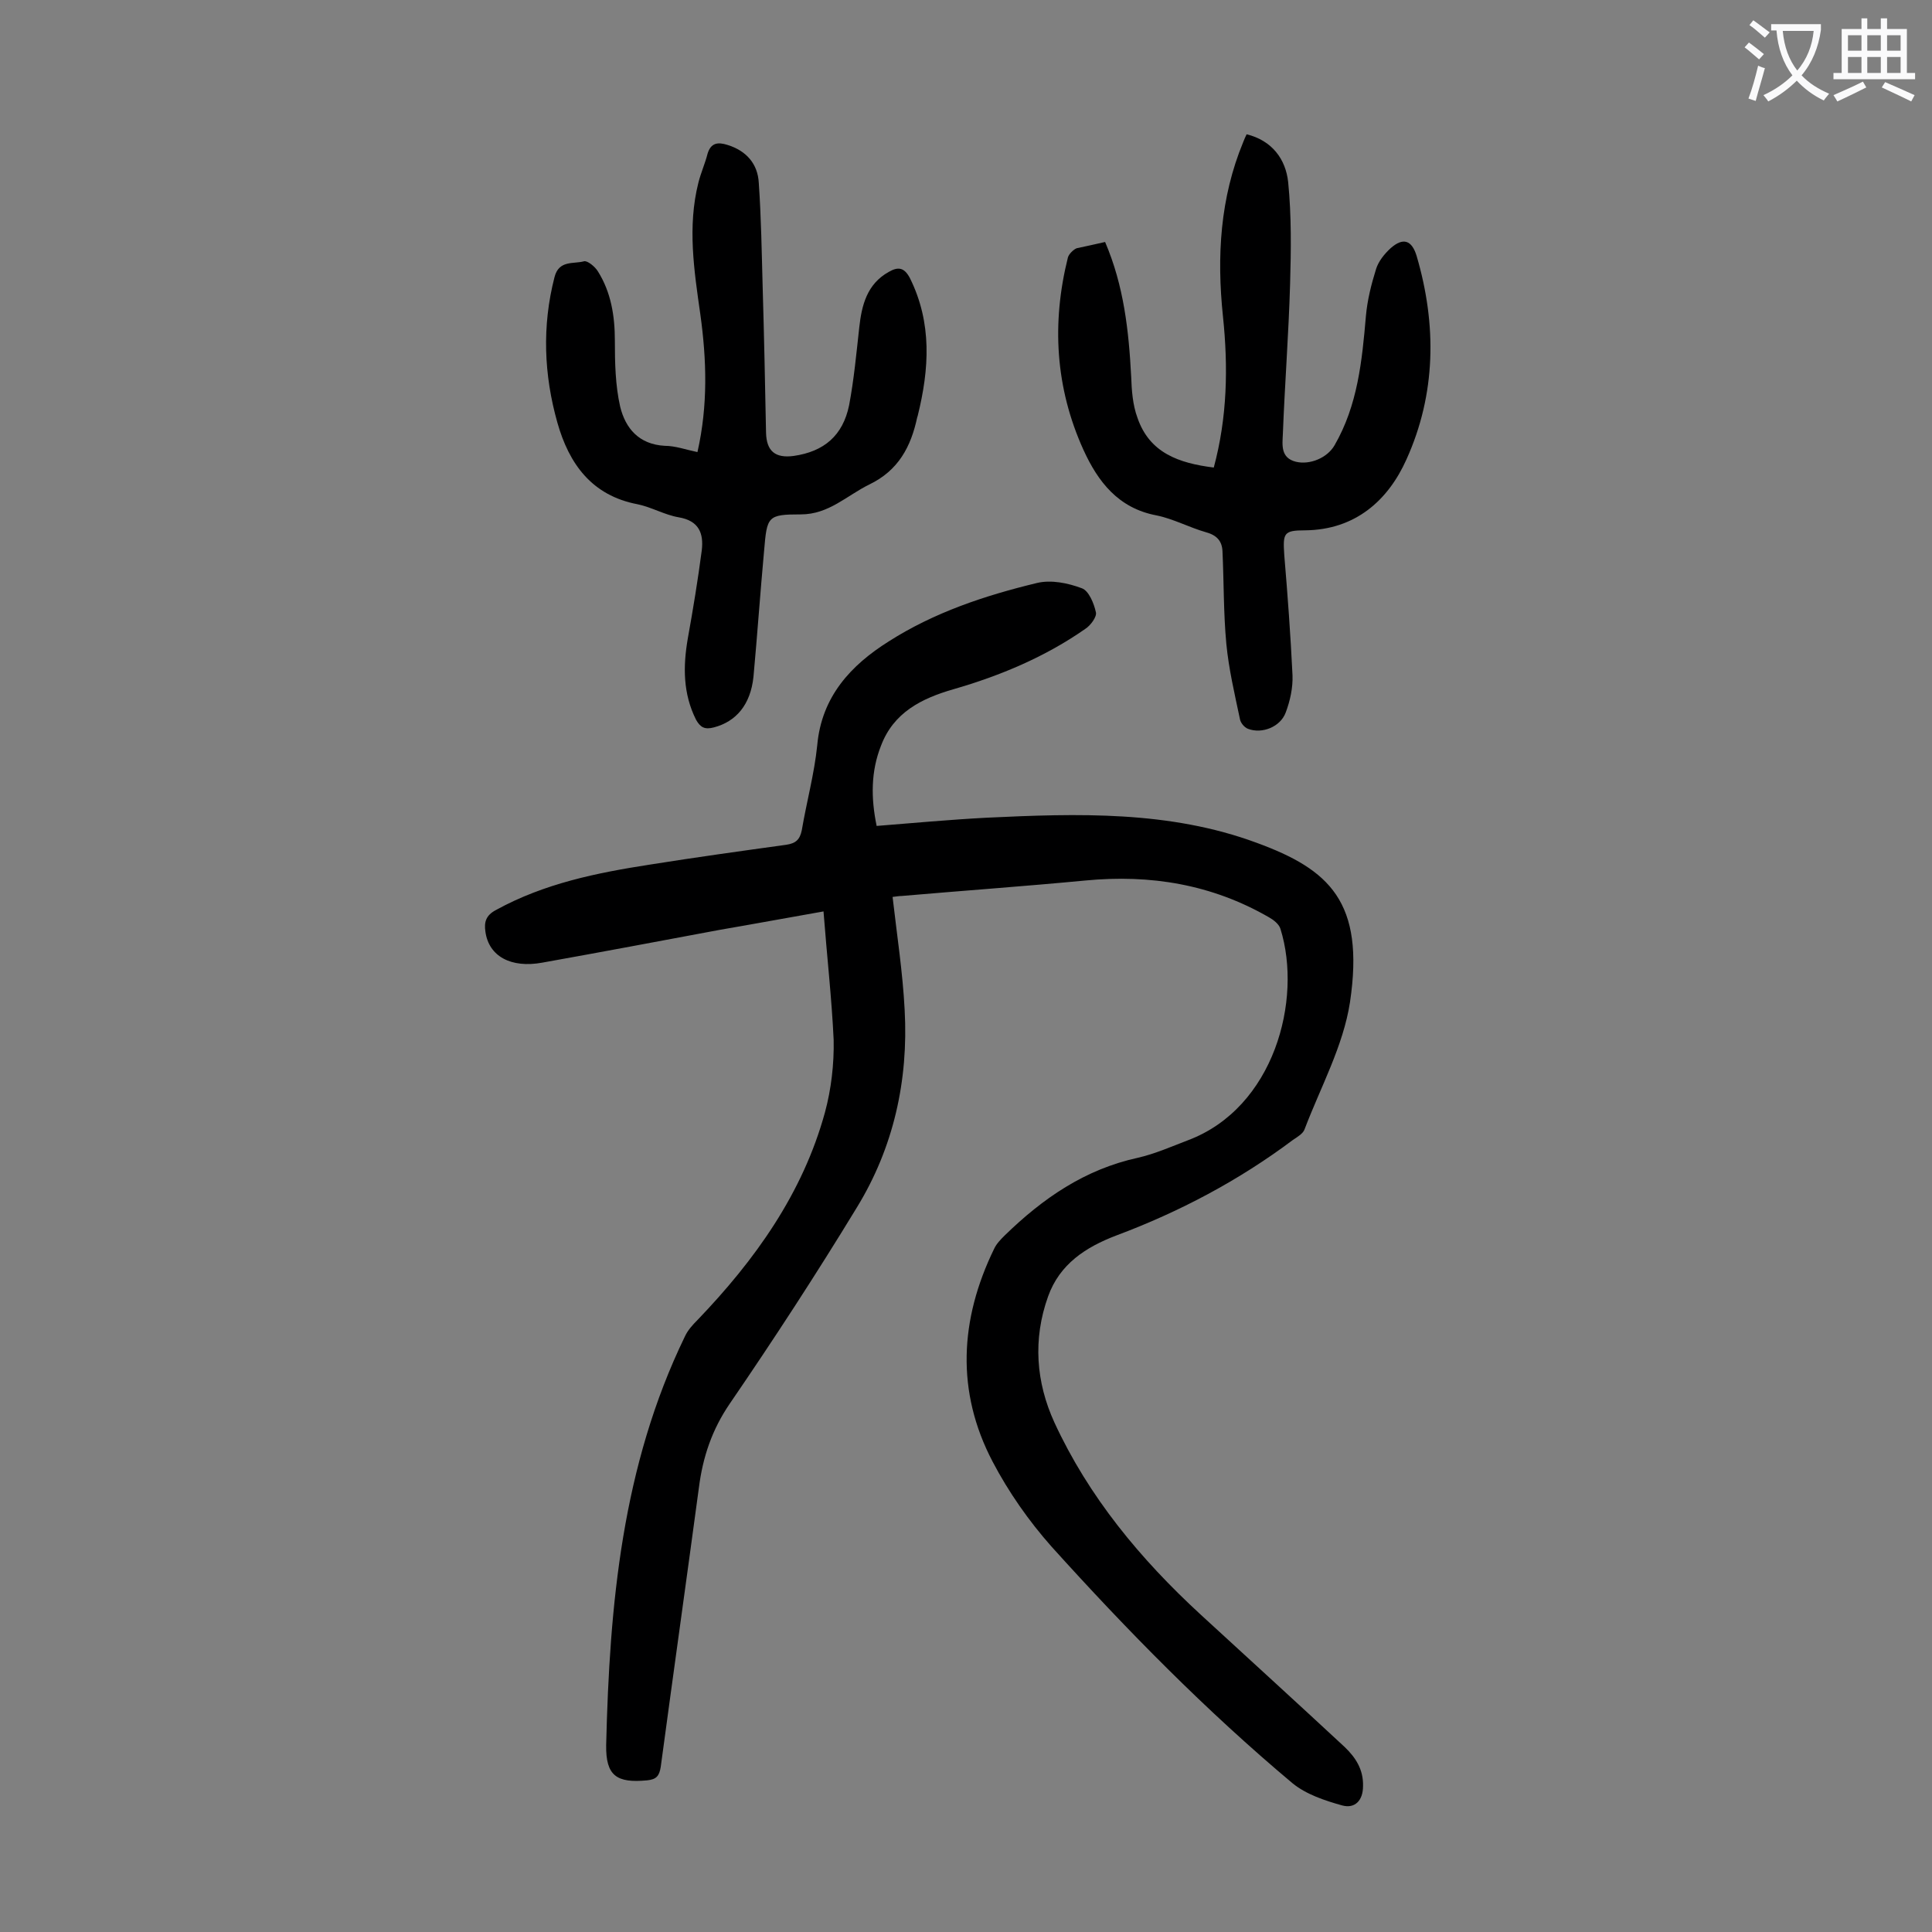 <svg enable-background="new 0 0 400 400" viewBox="0 0 400 400" xmlns="http://www.w3.org/2000/svg"><rect x="0" y="0" width="400" height="400" fill="#808080" stroke="none"/><g fill="#000001"><path d="m170.5 188.7c-7.4 1.3-14.4 2.6-21.4 3.8-12.3 2.3-24.5 4.6-36.8 6.8-6.5 1.2-11.1-1.3-11.8-6.4-.3-2 .1-3.4 2.2-4.5 10-5.5 20.9-7.7 31.9-9.4 9.4-1.5 18.8-2.8 28.2-4.1 2-.3 2.8-1.1 3.2-3 1-5.9 2.6-11.7 3.2-17.6.9-10.1 7-16.6 14.8-21.5 9.4-6 19.9-9.5 30.7-12.1 2.9-.7 6.4 0 9.3 1.1 1.4.5 2.5 3.1 2.9 5 .2.9-1.1 2.7-2.2 3.4-8.3 5.8-17.6 9.7-27.3 12.5-6.6 1.9-12.4 4.8-15 11.7-2.1 5.3-2.1 10.8-.9 16.6 7.6-.6 15.1-1.3 22.7-1.7 18.9-.9 37.9-1.5 56 5.2 15 5.5 22.4 12.2 19.3 33-1.4 9.1-6.1 17.6-9.4 26.3-.3.9-1.5 1.6-2.4 2.2-11.2 8.4-23.5 14.9-36.6 19.8-6.3 2.4-11.7 5.9-14.1 12.6-3.2 8.9-2.5 17.8 1.3 26.1 7.1 15.4 17.8 28.3 30.3 39.8 9.9 9.1 19.9 18.2 29.8 27.4 2.3 2.2 3.9 4.7 3.8 8.1 0 3-1.7 4.7-4.3 4-3.6-1-7.5-2.3-10.3-4.6-17.9-15-34.3-31.7-49.9-49-4.7-5.3-8.9-11.3-12.2-17.6-7.6-14.5-6.8-29.4.3-44 .5-1.1 1.4-2 2.2-2.8 7.9-7.7 16.6-13.7 27.6-16.1 3.5-.8 6.9-2.3 10.3-3.6 17.9-6.7 23.8-29.1 19.2-43.8-.3-1-1.5-1.9-2.4-2.4-11.8-6.8-24.5-8.9-38-7.6-12.6 1.2-25.3 2.1-38 3.2-.5 0-1.1.1-1.9.2.9 7.9 2.1 15.6 2.5 23.4.8 14.6-2.3 28.5-9.9 40.9-8.4 13.8-17.2 27.3-26.3 40.6-3.7 5.4-5.6 11.1-6.4 17.4-2.6 19.3-5.3 38.5-7.9 57.8-.3 1.9-.9 2.6-2.8 2.8-6.3.6-8.6-.9-8.5-7.3.7-29.1 3.3-57.8 16.3-84.6.6-1.3 1.6-2.4 2.6-3.4 11.9-12.4 21.8-26.2 26.4-43 1.3-4.8 1.9-10 1.8-15-.4-8.6-1.4-17.4-2.1-26.6z"/><path d="m228.8 50.1c3.9 9.1 4.9 18.4 5.4 27.9.1 2.8.3 5.8 1.3 8.5 2.5 7.3 8.6 9.4 15.8 10.3 2.8-10.4 3-20.8 1.9-31.3-1.3-12.4-.6-24.5 4.2-36.1.2-.5.4-1 .7-1.6 5.3 1.3 8.1 5.2 8.6 9.9.7 7 .6 14.1.4 21.1-.3 10.4-1.1 20.7-1.5 31.1-.1 2.2-.5 4.9 2.7 5.7 2.9.7 6.5-.8 8-3.4 4.8-8.3 5.7-17.5 6.5-26.8.3-3.3 1.1-6.5 2.1-9.7.5-1.6 1.7-3.1 3-4.3 2.6-2.3 4.4-1.7 5.4 1.6 4.2 14.3 4 28.6-2.1 42.1-3.8 8.5-10.6 14.6-21 14.7-4.5 0-4.6.6-4.3 5.2.7 8.3 1.3 16.5 1.7 24.8.1 2.6-.5 5.3-1.4 7.7-1.1 3-4.9 4.5-7.8 3.4-.8-.3-1.6-1.3-1.7-2.1-1.1-5.2-2.3-10.3-2.8-15.5-.6-6.4-.5-12.8-.8-19.2-.1-2.1-1.2-3.3-3.4-3.9-3.5-1-6.8-2.8-10.3-3.5-7.9-1.5-12.1-7-15.1-13.6-5.8-12.8-6.6-26.2-3.2-39.8.2-.7 1.1-1.6 1.8-1.9 1.8-.4 3.8-.8 5.9-1.3z"/><path d="m144.4 93.6c2.2-9.7 1.9-19.1.6-28.5-1.3-9.1-2.7-18.2-.4-27.3.5-2 1.4-4 1.9-6 .7-2.3 2.2-2.4 4.1-1.8 3.9 1.2 6.3 3.9 6.5 7.9.5 7.2.6 14.3.8 21.5.3 10.1.5 20.1.7 30.2.1 3.8 1.9 5.3 5.7 4.8 6.3-.9 10.2-4.2 11.5-10.5 1-5.3 1.5-10.7 2.1-16.1.5-4.6 1.6-9 6.1-11.5 1.9-1.1 3.2-1 4.4 1.3 4.6 9.3 4 18.8 1.6 28.5 0 .1-.1.2-.1.3-1.3 6.1-3.9 11-9.9 13.9-4.7 2.3-8.4 6.2-14.2 6.2-6.9 0-7 .4-7.6 7.5-.8 8.7-1.4 17.4-2.2 26.1-.6 5.8-3.6 9.3-8.2 10.5-1.9.5-2.8 0-3.7-1.6-2.7-5.4-2.7-11-1.7-16.8 1.1-6.1 2.1-12.2 2.9-18.3.4-3.5-.6-6.1-4.8-6.8-2.9-.5-5.6-2.1-8.5-2.7-9.5-1.8-14.2-8.4-16.6-16.9-2.8-9.9-3.2-20-.6-30.1.9-3.6 3.9-2.7 6.1-3.3.7-.2 2.3 1.1 2.9 2.1 2.7 4.3 3.5 9.2 3.5 14.3 0 4.6.1 9.3 1.1 13.7 1.1 4.5 3.9 7.8 9.2 8.1 2.2 0 4.4.8 6.8 1.3z"/></g><path d="m362.1 8.8c1.1.8 2.1 1.6 3.1 2.4l-1 1.1c-1.3-1.1-2.3-2-3-2.5zm1.9 4.8c.5.2.9.4 1.4.5-.6 2.3-1.3 4.5-1.9 6.8l-1.5-.5c.8-2.1 1.4-4.3 2-6.8zm-1-9.4c1.3.9 2.4 1.8 3.4 2.5l-1 1.1c-1.4-1.2-2.4-2.1-3.2-2.6zm3.7 2.2v-1.4h10.3v1.2c-.5 3.6-1.8 6.8-4 9.4 1.5 1.6 3.4 2.8 5.7 3.8-.3.4-.7.8-1.1 1.4-2.3-1.1-4.1-2.5-5.6-4.1-1.6 1.6-3.6 3.1-5.9 4.3-.3-.5-.7-.9-1-1.3 2.4-1.1 4.4-2.5 6-4.1-1.9-2.5-3-5.6-3.3-9.3h-1.1zm8.8 0h-6.4c.3 3.3 1.3 6 3 8.2 2-2.3 3.1-5.1 3.4-8.2z" fill="#fafafb"/><path d="m385.3 3.8h1.3v2.2h2.8v-2.2h1.3v2.2h4.1v9.1h1.7v1.3h-16.9v-1.3h1.7v-9.1h4.1v-2.2zm.4 13.1.7 1.2c-1.8.9-3.8 1.9-6 2.9-.2-.4-.5-.8-.8-1.3 2.3-1 4.3-1.9 6.1-2.8zm-3.1-6.4h2.8v-3.2h-2.8zm0 4.6h2.8v-3.3h-2.8zm4-4.6h2.8v-3.2h-2.8zm0 4.6h2.8v-3.3h-2.8zm3.7 1.9c2.1.9 4.1 1.8 6.1 2.7l-.7 1.3c-2.2-1.1-4.2-2-6.1-2.9zm3.2-9.7h-2.8v3.2h2.8zm-2.8 7.8h2.8v-3.3h-2.8z" fill="#fafafb"/></svg>